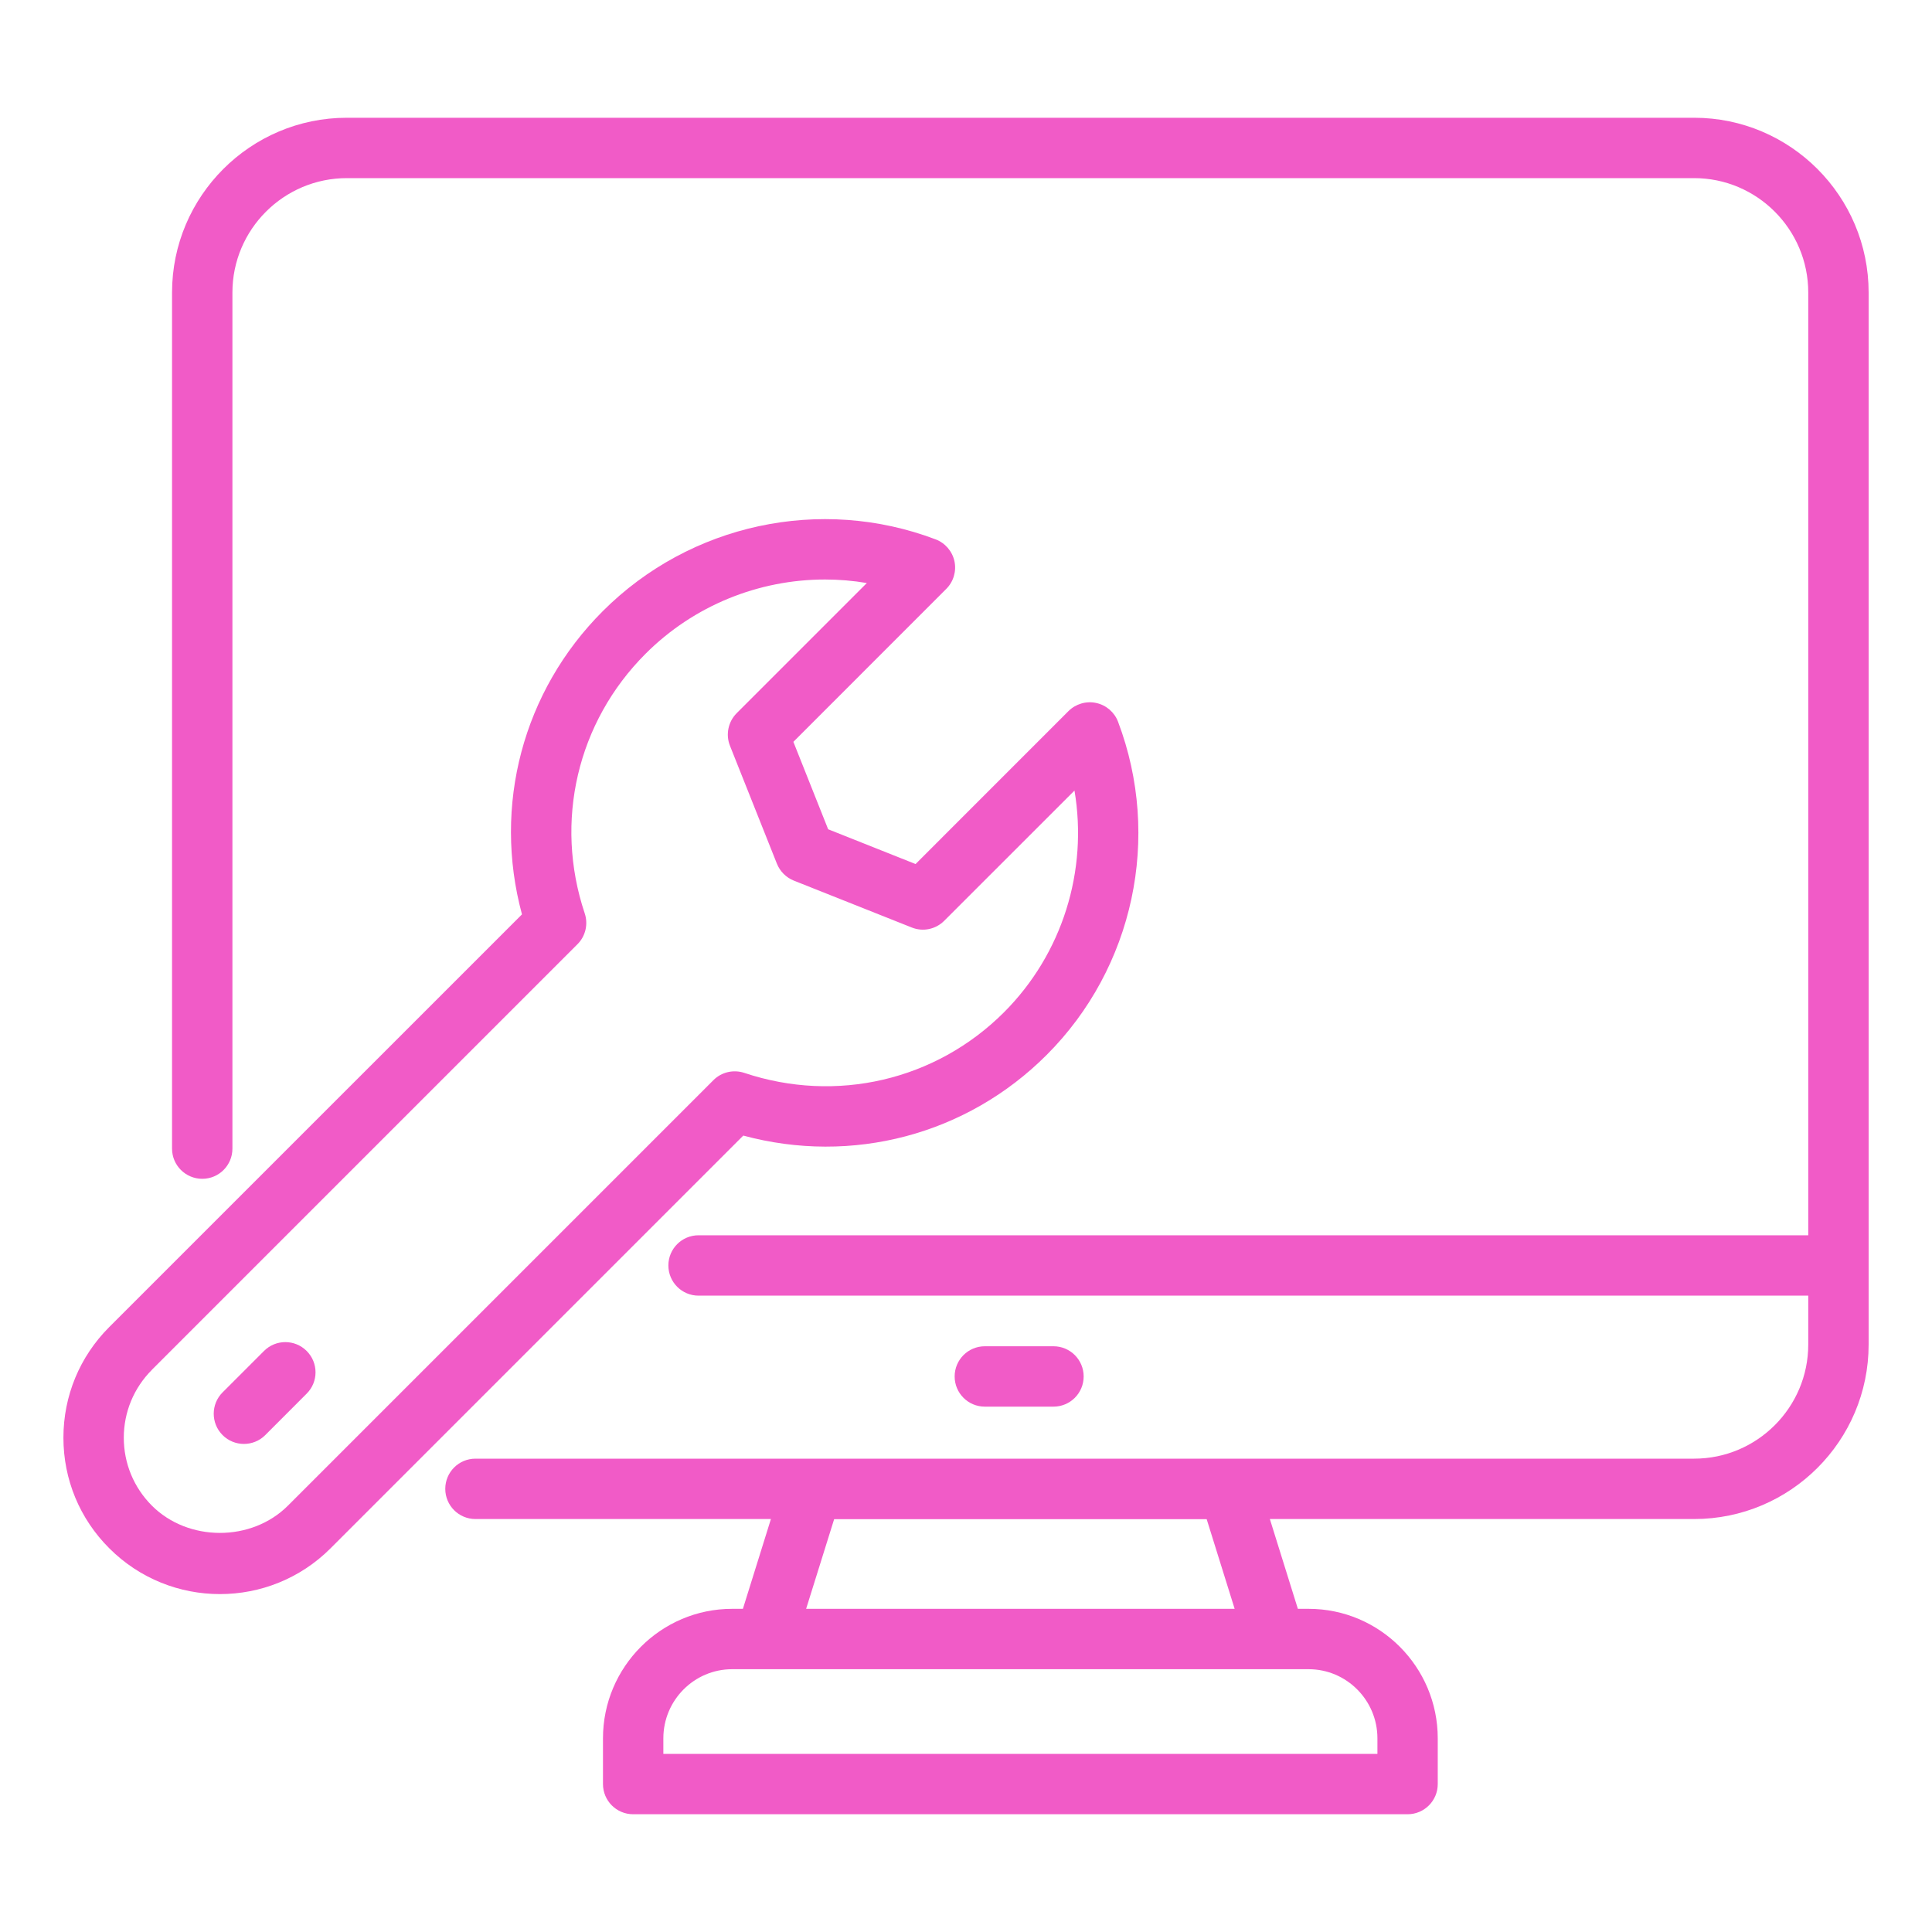 <svg width="40" height="40" viewBox="0 0 40 40" fill="none" xmlns="http://www.w3.org/2000/svg">
<path d="M35.075 31.45C37.068 31.45 38.688 29.829 38.688 27.837V6.056C38.688 4.061 37.067 2.438 35.075 2.438H7.181C5.186 2.438 3.562 4.061 3.562 6.056V23.781C3.562 24.126 3.842 24.406 4.188 24.406C4.533 24.406 4.812 24.126 4.812 23.781V6.056C4.812 4.75 5.875 3.688 7.181 3.688H35.075C36.377 3.688 37.438 4.75 37.438 6.056V25.575H14.463C14.117 25.575 13.838 25.855 13.838 26.2C13.838 26.545 14.117 26.825 14.463 26.825H37.438V27.837C37.438 29.14 36.377 30.2 35.075 30.2H9.844C9.498 30.2 9.219 30.48 9.219 30.825C9.219 31.17 9.498 31.45 9.844 31.45H15.961L15.381 33.309H15.159C13.684 33.309 12.484 34.512 12.484 35.99V36.937C12.484 37.282 12.763 37.562 13.109 37.562H29.142C29.488 37.562 29.767 37.282 29.767 36.937V35.99C29.767 34.512 28.567 33.309 27.093 33.309H26.871L26.291 31.45H35.075ZM28.518 35.99V36.312H13.734V35.99C13.734 35.201 14.373 34.559 15.159 34.559H27.093C27.879 34.559 28.518 35.201 28.518 35.99ZM16.69 33.309L17.27 31.453H24.983L25.562 33.309H16.69Z" fill="#F15BC7"/>
<path d="M21.811 29.123C22.157 29.123 22.436 28.843 22.436 28.498C22.436 28.153 22.157 27.873 21.811 27.873H20.39C20.044 27.873 19.765 28.153 19.765 28.498C19.765 28.843 20.044 29.123 20.39 29.123H21.811Z" fill="#F15BC7"/>
<path d="M1.313 29.766C1.313 30.631 1.65 31.445 2.263 32.056C2.894 32.688 3.724 33.004 4.553 33.004C5.383 33.004 6.212 32.688 6.844 32.056L15.389 23.511C17.638 24.119 20.014 23.498 21.67 21.841C23.473 20.039 24.052 17.331 23.148 14.943C23.073 14.745 22.902 14.598 22.694 14.554C22.491 14.509 22.271 14.573 22.121 14.723L18.956 17.889L17.146 17.169L16.426 15.359L19.591 12.193C19.741 12.043 19.805 11.828 19.761 11.62C19.716 11.413 19.569 11.242 19.371 11.167C16.99 10.264 14.285 10.848 12.481 12.652C10.823 14.309 10.199 16.684 10.807 18.931L2.262 27.475C1.65 28.087 1.313 28.901 1.313 29.766ZM3.146 28.359L11.955 19.55C12.123 19.383 12.181 19.134 12.106 18.91C11.469 17.008 11.951 14.95 13.365 13.536C14.367 12.533 15.713 11.998 17.081 11.998C17.369 11.998 17.659 12.022 17.947 12.071L15.252 14.766C15.076 14.943 15.021 15.208 15.113 15.44L16.085 17.882C16.149 18.041 16.275 18.168 16.435 18.232L18.877 19.203C19.108 19.296 19.372 19.241 19.549 19.064L22.246 16.368C22.527 18.024 21.999 19.746 20.786 20.959C19.374 22.37 17.314 22.849 15.41 22.213C15.185 22.138 14.937 22.196 14.77 22.364L5.96 31.174C5.208 31.925 3.898 31.925 3.146 31.174C2.77 30.798 2.563 30.298 2.563 29.767C2.563 29.236 2.77 28.736 3.146 28.36V28.359Z" fill="#F15BC7"/>
<path d="M5.05 29.895C5.21 29.895 5.37 29.834 5.492 29.712L6.349 28.854C6.594 28.61 6.594 28.215 6.349 27.97C6.105 27.726 5.71 27.726 5.466 27.97L4.608 28.828C4.364 29.072 4.364 29.467 4.608 29.712C4.73 29.834 4.89 29.895 5.05 29.895Z" fill="#F15BC7"/>
</svg>
